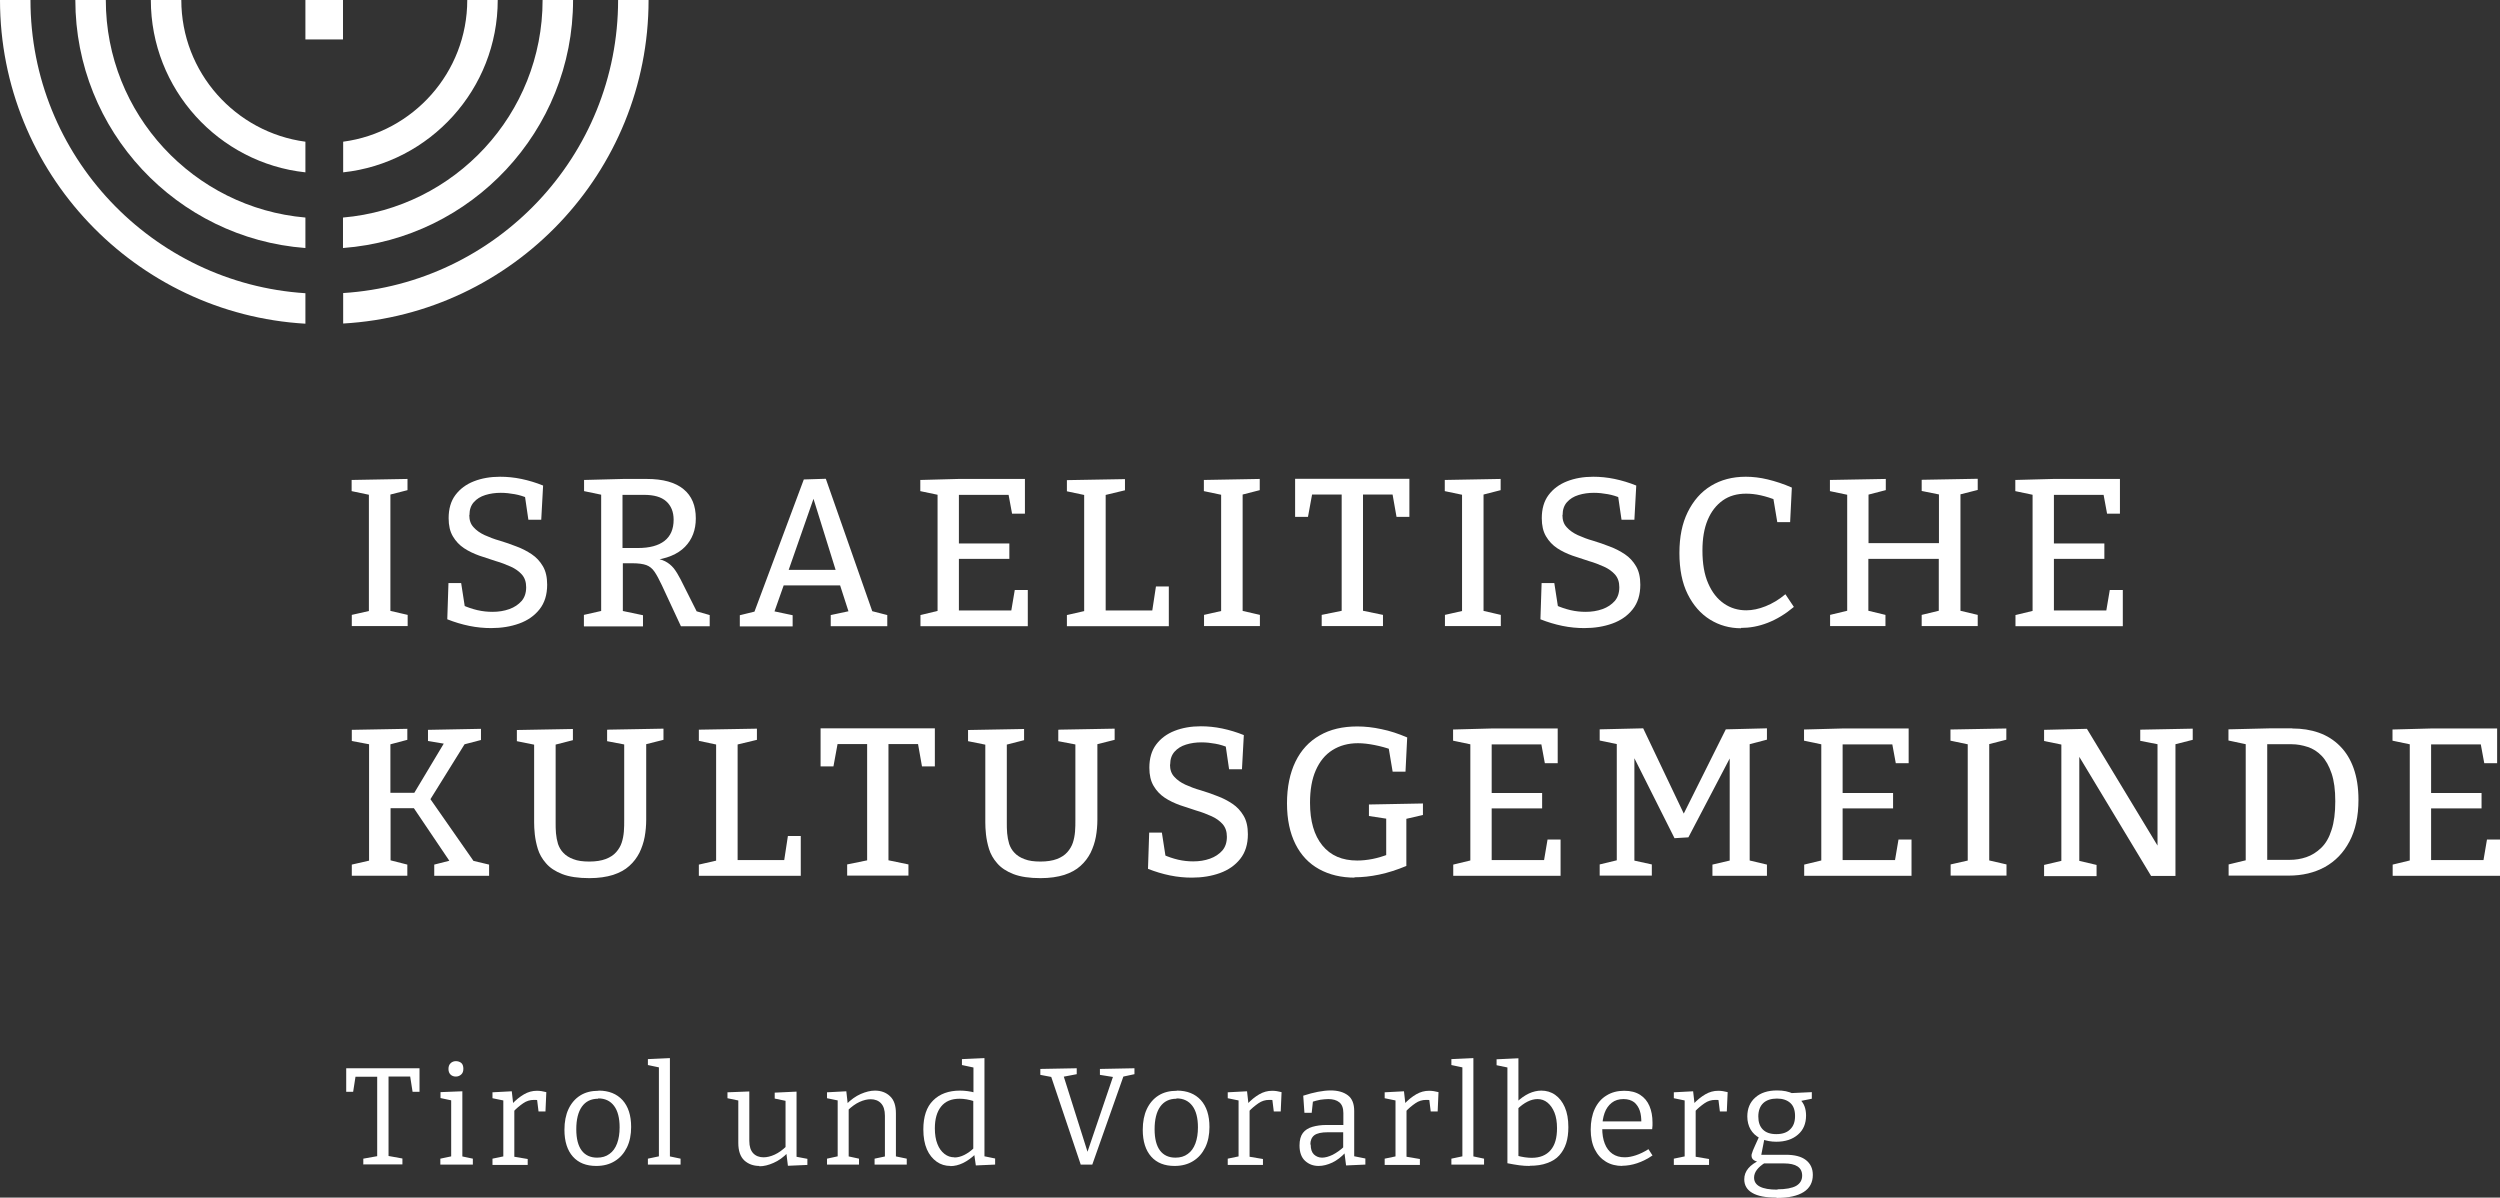 <?xml version="1.0" encoding="UTF-8"?><svg id="Ebene_1" xmlns="http://www.w3.org/2000/svg" viewBox="0 0 147.67 70.74"><rect x="0" y="0" width="147.67" height="70.74" fill="#333333" stroke="none"/><defs><style>.cls-1{fill:#fff;stroke-width:0px;}</style></defs><path class="cls-1" d="M24.08,28.95l-1.17.3.15-.2v7.21l-.15-.21,1.17.27v.66h-3.3v-.66l1.15-.26-.14.2v-7.21l.17.21-1.19-.25v-.66l3.3-.06v.66Z"/><path class="cls-1" d="M27.72,30.43c0,.29.08.53.25.71.17.19.38.34.66.47.27.12.57.24.9.33.33.1.65.21.98.34.33.12.63.28.9.46s.49.42.66.71.25.65.25,1.09c0,.59-.15,1.07-.45,1.45-.3.38-.7.66-1.2.84-.5.18-1.05.27-1.66.27-.42,0-.85-.04-1.29-.13s-.87-.22-1.3-.39l.07-2.14h.75l.24,1.55-.14-.24c.27.12.56.22.86.29.3.07.6.1.89.1.36,0,.68-.05.99-.16s.54-.27.73-.48c.18-.21.27-.48.27-.81,0-.31-.08-.55-.25-.75-.17-.19-.39-.35-.66-.47s-.57-.24-.89-.33c-.32-.1-.65-.21-.97-.32-.33-.12-.63-.26-.9-.44-.27-.18-.49-.41-.66-.7-.17-.29-.25-.64-.25-1.07,0-.55.13-1.01.4-1.37.27-.36.63-.63,1.09-.81.46-.18.97-.27,1.55-.27.41,0,.83.04,1.26.13s.86.22,1.28.39l-.11,2.02h-.76l-.21-1.44.16.16c-.23-.1-.48-.18-.76-.23-.27-.05-.55-.08-.82-.08-.32,0-.62.04-.91.13s-.51.23-.68.42-.26.44-.26.76Z"/><path class="cls-1" d="M34.49,36.98v-.66l1.19-.27-.17.26v-7.31l.24.27-1.25-.26v-.66l2.33-.06h1.37c.96,0,1.68.2,2.17.6.49.4.73.97.73,1.73,0,.68-.21,1.24-.64,1.68-.43.44-1.08.71-1.97.81v-.15c.32.02.59.09.79.19.2.1.37.24.52.42.14.18.27.4.4.65l1.03,2.05-.39-.25,1.08.31v.66h-1.7l-1.13-2.43c-.16-.34-.3-.6-.43-.79-.13-.19-.29-.32-.48-.39-.19-.07-.47-.11-.83-.11h-.78s.22-.19.22-.19v3.24l-.19-.27,1.38.29v.66h-3.48ZM36.77,32.69l-.22-.32h1.13c.69,0,1.21-.14,1.57-.42.36-.28.54-.7.54-1.25,0-.47-.15-.83-.44-1.09s-.73-.38-1.31-.38h-1.49l.22-.22v3.69Z"/><path class="cls-1" d="M51.62,36.34l-.34-.3,1.13.29v.66h-3.34v-.66l1.22-.26-.12.2-.6-1.86.21.17h-3.62l.19-.17-.65,1.84-.06-.16,1.18.25v.66h-3.12v-.66l1.1-.27-.31.26,2.99-8.01,1.3-.04,2.83,8.07ZM46.52,33.85l-.11-.19h3.15l-.14.2-1.51-4.85h.3l-1.69,4.84Z"/><path class="cls-1" d="M59.94,34.85h.77v2.14h-6.34v-.66l1.2-.29-.19.27v-7.31l.17.26-1.19-.25v-.66l2.26-.06h3.92v2.05h-.76l-.24-1.3.25.19h-3.36l.21-.21v3.29l-.21-.21h3.19v.91h-3.19l.21-.25v3.51l-.21-.21h3.53l-.26.21.24-1.42Z"/><path class="cls-1" d="M68.27,34.64h.77v2.35h-6.02v-.66l1.18-.27-.16.26v-7.31l.16.26-1.18-.25v-.66l3.43-.06v.66l-1.29.31.15-.26v7.26l-.21-.21h3.13l-.2.22.25-1.64Z"/><path class="cls-1" d="M74.42,28.95l-1.17.3.15-.2v7.21l-.15-.21,1.17.27v.66h-3.3v-.66l1.15-.26-.14.2v-7.21l.17.21-1.19-.25v-.66l3.3-.06v.66Z"/><path class="cls-1" d="M78.07,36.98v-.66l1.42-.29-.24.33v-7.36l.27.21h-2.27l.3-.26-.29,1.58h-.76v-2.25h6.75v2.25h-.76l-.27-1.53.29.21h-2.27l.27-.21v7.36l-.22-.33,1.4.29v.66h-3.62Z"/><path class="cls-1" d="M88.65,28.95l-1.17.3.15-.2v7.21l-.15-.21,1.17.27v.66h-3.3v-.66l1.15-.26-.14.2v-7.21l.17.21-1.19-.25v-.66l3.3-.06v.66Z"/><path class="cls-1" d="M92.29,30.43c0,.29.08.53.25.71.17.19.38.34.66.47.27.12.57.24.9.33.33.1.65.21.98.34.33.12.63.28.9.46s.49.42.66.71.25.65.25,1.09c0,.59-.15,1.07-.45,1.45-.3.38-.7.66-1.2.84-.5.18-1.05.27-1.66.27-.42,0-.85-.04-1.29-.13s-.87-.22-1.3-.39l.07-2.14h.75l.24,1.55-.14-.24c.27.12.56.22.86.29.3.07.6.1.89.1.36,0,.68-.05.99-.16s.54-.27.73-.48c.18-.21.27-.48.27-.81,0-.31-.08-.55-.25-.75-.17-.19-.39-.35-.66-.47s-.57-.24-.89-.33c-.32-.1-.65-.21-.97-.32-.33-.12-.63-.26-.9-.44-.27-.18-.49-.41-.66-.7-.17-.29-.25-.64-.25-1.07,0-.55.13-1.01.4-1.37.27-.36.63-.63,1.09-.81.46-.18.97-.27,1.55-.27.41,0,.83.04,1.26.13s.86.22,1.28.39l-.11,2.02h-.76l-.21-1.44.16.16c-.23-.1-.48-.18-.76-.23-.27-.05-.55-.08-.82-.08-.32,0-.62.04-.91.13s-.51.23-.68.42-.26.44-.26.76Z"/><path class="cls-1" d="M102.84,37.11c-.67,0-1.28-.17-1.83-.51s-.99-.84-1.32-1.5c-.33-.66-.49-1.47-.49-2.43s.16-1.75.49-2.42.78-1.19,1.37-1.55c.59-.36,1.27-.54,2.06-.54.41,0,.85.05,1.3.16s.92.26,1.42.48l-.1,2.04h-.76l-.25-1.5.22.22c-.31-.13-.63-.23-.94-.3-.31-.07-.6-.1-.87-.1-.54,0-1,.13-1.38.4s-.68.65-.89,1.15c-.21.5-.31,1.1-.31,1.81,0,.77.11,1.42.34,1.94.23.53.54.92.93,1.19.39.27.83.4,1.32.4.36,0,.74-.08,1.14-.24.4-.16.79-.39,1.17-.71l.5.75c-.5.42-1.01.73-1.55.94s-1.06.3-1.58.3Z"/><path class="cls-1" d="M108.1,36.98v-.66l1.2-.29-.19.27v-7.32l.22.29-1.24-.26v-.66l3.3-.06v.66l-1.23.32.21-.29v3.31l-.21-.21h4.59l-.22.21v-3.31l.22.27-1.24-.25v-.66l3.31-.06v.66l-1.22.31.2-.27v7.32l-.2-.27,1.22.29v.66h-3.31v-.66l1.2-.29-.19.27v-3.5l.22.21h-4.59l.21-.21v3.5l-.19-.27,1.2.29v.66h-3.3Z"/><path class="cls-1" d="M124.62,34.85h.77v2.14h-6.34v-.66l1.2-.29-.19.27v-7.31l.17.26-1.19-.25v-.66l2.26-.06h3.92v2.05h-.76l-.24-1.3.25.19h-3.36l.21-.21v3.29l-.21-.21h3.19v.91h-3.19l.21-.25v3.51l-.21-.21h3.53l-.26.21.24-1.42Z"/><path class="cls-1" d="M28.12,51.07l-.37-.27,1.14.27v.66h-3.24v-.66l1.06-.27-.05.22-2.38-3.53.37.25h-1.79l.21-.26v3.58l-.19-.29,1.18.3v.66h-3.28v-.66l1.18-.27-.16.26v-7.32l.15.25-1.17-.22v-.66l3.28-.06v.65l-1.17.31.17-.3v3.34l-.21-.22h1.84l-.35.22,1.97-3.29.11.2-1.14-.19v-.66l3.13-.06v.66l-1.15.3.3-.24-2.25,3.62v-.35l2.81,4.03Z"/><path class="cls-1" d="M35.88,43.1l3.31-.06v.66l-1.19.3.17-.32v4.73c0,.35-.03.69-.09,1.02-.06.33-.17.65-.31.94-.15.29-.34.55-.6.78-.25.23-.57.4-.96.53-.39.12-.85.19-1.4.19-.65,0-1.19-.08-1.6-.24-.41-.16-.73-.37-.96-.64-.23-.26-.39-.55-.48-.84s-.15-.59-.18-.86-.04-.52-.04-.71v-4.87l.17.31-1.19-.24v-.66l3.31-.06v.66l-1.17.3.15-.31v4.87c0,.21,0,.42.02.64s.06.43.12.63c.07.2.17.38.32.53.14.15.34.28.59.37.25.1.56.14.94.14s.71-.05.97-.15c.26-.1.46-.23.61-.4s.26-.35.33-.56.11-.43.13-.66c.02-.23.02-.46.02-.7v-4.73l.14.31-1.15-.22v-.66Z"/><path class="cls-1" d="M46.53,49.38h.77v2.35h-6.02v-.66l1.18-.27-.16.26v-7.31l.16.26-1.18-.25v-.66l3.43-.06v.66l-1.29.31.15-.26v7.26l-.21-.21h3.13l-.2.22.25-1.64Z"/><path class="cls-1" d="M50.04,51.72v-.66l1.42-.29-.24.33v-7.36l.27.21h-2.27l.3-.26-.29,1.58h-.76v-2.25h6.75v2.25h-.76l-.27-1.53.29.21h-2.27l.27-.21v7.36l-.22-.33,1.4.29v.66h-3.62Z"/><path class="cls-1" d="M62.53,43.1l3.31-.06v.66l-1.19.3.17-.32v4.73c0,.35-.03.69-.09,1.02-.06.33-.17.65-.31.94-.15.29-.34.55-.6.78-.25.23-.57.4-.96.53-.39.12-.85.19-1.4.19-.65,0-1.19-.08-1.6-.24-.41-.16-.73-.37-.96-.64-.23-.26-.39-.55-.48-.84s-.15-.59-.18-.86-.04-.52-.04-.71v-4.87l.17.31-1.19-.24v-.66l3.31-.06v.66l-1.17.3.15-.31v4.87c0,.21,0,.42.02.64s.06.43.12.63c.07.2.17.38.32.53.14.15.34.28.59.37.25.1.56.14.94.14s.71-.05.97-.15c.26-.1.46-.23.61-.4s.26-.35.33-.56.11-.43.13-.66c.02-.23.02-.46.02-.7v-4.73l.14.31-1.15-.22v-.66Z"/><path class="cls-1" d="M69.11,45.17c0,.29.08.53.25.71.17.19.38.34.66.47.27.12.57.24.9.33.33.1.65.21.98.34.33.12.63.28.9.46s.49.42.66.71.25.65.25,1.09c0,.59-.15,1.07-.45,1.45-.3.38-.7.66-1.2.84-.5.18-1.05.27-1.66.27-.42,0-.85-.04-1.29-.13s-.87-.22-1.3-.39l.07-2.14h.75l.24,1.55-.14-.24c.27.12.56.22.86.29.3.07.6.1.89.1.36,0,.68-.05.99-.16s.54-.27.73-.48c.18-.21.27-.48.27-.81,0-.31-.08-.55-.25-.75-.17-.19-.39-.35-.66-.47s-.57-.24-.89-.33c-.32-.1-.65-.21-.97-.32-.33-.12-.63-.26-.9-.44-.27-.18-.49-.41-.66-.7-.17-.29-.25-.64-.25-1.07,0-.55.13-1.01.4-1.37.27-.36.63-.63,1.09-.81.46-.18.97-.27,1.55-.27.41,0,.83.04,1.26.13s.86.22,1.28.39l-.11,2.02h-.76l-.21-1.44.16.16c-.23-.1-.48-.18-.76-.23-.27-.05-.55-.08-.82-.08-.32,0-.62.04-.91.13s-.51.23-.68.42-.26.44-.26.76Z"/><path class="cls-1" d="M80.02,51.84c-.8,0-1.5-.17-2.1-.5s-1.07-.82-1.4-1.48-.5-1.46-.5-2.41.17-1.78.5-2.46.81-1.2,1.43-1.55c.62-.36,1.36-.53,2.22-.53.46,0,.93.05,1.43.16.5.1,1.01.27,1.52.49l-.1,2.02h-.76l-.25-1.49.2.2c-.32-.12-.66-.21-1.01-.28-.35-.07-.68-.11-.99-.11-.58,0-1.08.14-1.51.41-.43.27-.75.67-.98,1.19s-.34,1.16-.34,1.92c0,1.08.24,1.92.73,2.52.49.6,1.17.89,2.06.89.28,0,.58-.03.89-.09s.64-.16.98-.29l-.16.29v-2.57l.22.22-1.24-.19v-.68l3.19-.06v.68l-1.13.26.15-.24v2.99c-.55.23-1.08.4-1.6.51-.52.11-1.01.16-1.47.16Z"/><path class="cls-1" d="M91.41,49.59h.77v2.14h-6.34v-.66l1.2-.29-.19.27v-7.31l.17.26-1.19-.25v-.66l2.26-.06h3.92v2.05h-.76l-.24-1.3.25.19h-3.36l.21-.21v3.29l-.21-.21h3.19v.91h-3.19l.21-.25v3.51l-.21-.21h3.53l-.26.21.24-1.42Z"/><path class="cls-1" d="M104.37,43.69l-1.22.32.2-.33v7.37l-.2-.27,1.22.29v.66h-3.22v-.66l1.24-.29-.22.27v-6.63h.2s-2.64,5.04-2.64,5.04l-.82.05-2.56-5.1h.19s0,6.64,0,6.64l-.16-.25,1.19.26v.66h-3.08v-.66l1.2-.29-.19.27v-7.37l.19.32-1.2-.25v-.66l2.57-.06,2.48,5.21h-.17l2.57-5.15,2.43-.06v.66Z"/><path class="cls-1" d="M112.14,49.59h.77v2.14h-6.34v-.66l1.2-.29-.19.27v-7.31l.17.26-1.19-.25v-.66l2.26-.06h3.92v2.05h-.76l-.24-1.3.25.19h-3.36l.21-.21v3.29l-.21-.21h3.19v.91h-3.19l.21-.25v3.51l-.21-.21h3.53l-.26.21.24-1.42Z"/><path class="cls-1" d="M118.52,43.69l-1.17.3.15-.2v7.21l-.15-.21,1.17.27v.66h-3.3v-.66l1.15-.26-.14.2v-7.21l.17.21-1.19-.25v-.66l3.3-.06v.66Z"/><path class="cls-1" d="M126.42,43.1l3.1-.06v.66l-1.22.31.2-.27v8h-1.44l-4.43-7.35h.19v6.68l-.21-.27,1.23.29v.66h-3.1v-.66l1.23-.29-.21.27v-7.32l.15.26-1.17-.24v-.66l2.53-.06,4.36,7.21h-.19s0-6.52,0-6.52l.21.26-1.23-.24v-.66Z"/><path class="cls-1" d="M135.4,43.03c.57,0,1.09.08,1.57.25.48.17.89.43,1.24.78s.62.78.81,1.31c.19.53.29,1.15.29,1.87,0,.98-.18,1.8-.53,2.46-.35.67-.84,1.17-1.45,1.51-.62.34-1.33.51-2.14.51h-3.55v-.66l1.2-.29-.19.27v-7.31l.2.27-1.22-.26v-.66l2.5-.06h1.27ZM135.24,50.79c.34,0,.67-.05.99-.16s.61-.29.88-.55.47-.61.61-1.06c.15-.45.22-1.02.22-1.69s-.07-1.21-.22-1.65-.34-.78-.58-1.03c-.24-.25-.52-.43-.83-.53s-.62-.16-.94-.16h-1.66l.21-.21v7.25l-.21-.21h1.53Z"/><path class="cls-1" d="M146.9,49.59h.77v2.14h-6.34v-.66l1.2-.29-.19.27v-7.31l.17.26-1.19-.25v-.66l2.26-.06h3.92v2.05h-.76l-.24-1.3.25.19h-3.36l.21-.21v3.29l-.21-.21h3.19v.91h-3.19l.21-.25v3.51l-.21-.21h3.53l-.26.21.24-1.42Z"/><path class="cls-1" d="M21.46,68.79v-.35l.95-.17-.13.18v-4.97l.15.12h-1.57l.16-.14-.16,1.03h-.41v-1.39h4.33v1.39h-.41l-.16-1.02.16.12h-1.57l.15-.12v4.97l-.12-.18.94.17v.35h-2.29Z"/><path class="cls-1" d="M27.29,68.38l-.07-.09.71.15v.35h-1.92v-.35l.71-.15-.07.09v-3.44l.07.07-.7-.15v-.35l1.29-.05v3.91ZM26.92,63.59c-.12,0-.23-.04-.31-.12s-.12-.19-.12-.33.04-.26.13-.34c.08-.08.19-.12.31-.12s.24.04.32.11.12.19.12.34-.04.26-.13.34c-.09.08-.19.12-.32.12Z"/><path class="cls-1" d="M29.09,68.79v-.35l.72-.15-.08.12v-3.51l.09.12-.73-.15v-.35l1.14-.06.09.8-.09-.03c.24-.26.48-.45.72-.59s.49-.21.77-.21c.17,0,.36.03.55.08l-.05,1.14h-.41l-.1-.81.07.15s-.08-.02-.12-.02-.09,0-.13,0c-.22,0-.43.06-.63.2s-.4.3-.58.5l.06-.2v2.96l-.1-.12.89.15v.35h-2.08Z"/><path class="cls-1" d="M35.36,64.42c.6,0,1.07.19,1.41.56.34.38.51.9.51,1.59,0,.46-.08.86-.25,1.21-.17.34-.4.61-.71.8-.3.19-.67.29-1.1.29-.59,0-1.05-.18-1.38-.55-.33-.37-.5-.9-.5-1.58,0-.48.08-.89.24-1.23s.39-.61.69-.8c.3-.19.66-.28,1.08-.28ZM35.33,64.9c-.42,0-.74.16-.96.47s-.33.76-.33,1.33.11.98.32,1.26c.21.28.52.42.91.42.29,0,.53-.07.73-.22.2-.14.35-.35.45-.62s.15-.58.15-.95c0-.55-.11-.98-.33-1.27-.22-.29-.53-.44-.93-.44Z"/><path class="cls-1" d="M39.56,68.38l-.07-.09.71.15v.35h-1.93v-.35l.71-.15-.06.09v-5.39l.06.07-.71-.15v-.35l1.3-.06v5.87Z"/><path class="cls-1" d="M44.86,68.87c-.36,0-.66-.11-.9-.33-.23-.22-.35-.56-.35-1.03v-2.6l.08.11-.72-.15v-.35l1.29-.05v2.92c0,.33.08.57.23.73.15.16.36.24.61.24.2,0,.42-.05.66-.16.24-.11.47-.28.7-.5l-.06.15v-2.94l.08.13-.72-.15v-.35l1.29-.06v3.94l-.1-.11.74.14v.36l-1.15.05-.1-.81.1.03c-.27.28-.55.48-.85.61-.29.13-.57.2-.84.2Z"/><path class="cls-1" d="M48.85,68.79v-.35l.73-.16-.1.12v-3.5l.1.12-.73-.15v-.35l1.14-.06.09.8-.09-.03c.27-.28.56-.48.85-.61.3-.13.58-.2.84-.2.36,0,.66.11.89.33.24.22.35.56.35,1.02v2.63l-.08-.11.72.15v.35h-1.9v-.35l.71-.15-.1.12v-2.5c0-.34-.08-.58-.23-.74-.15-.16-.36-.24-.61-.24-.2,0-.42.05-.66.16-.24.11-.47.28-.7.5l.06-.13v2.94l-.08-.11.69.15v.35h-1.9Z"/><path class="cls-1" d="M56.14,68.87c-.3,0-.57-.08-.81-.25-.24-.17-.44-.41-.58-.73-.14-.32-.21-.72-.21-1.18,0-.75.19-1.33.58-1.71.39-.39.92-.58,1.59-.58.14,0,.29.01.44.03.15.02.31.05.48.1l-.13.07v-1.64l.07.09-.75-.16v-.35l1.33-.06v5.89l-.1-.11.73.15v.36l-1.14.05-.1-.7.08.03c-.24.23-.49.41-.74.53-.25.12-.5.18-.75.18ZM56.37,68.37c.19,0,.39-.05.59-.15s.41-.25.61-.45l-.08.22v-3.09l.09.16c-.33-.11-.63-.16-.9-.16-.48,0-.84.15-1.09.46-.25.31-.37.74-.37,1.29,0,.36.05.67.15.92.1.26.24.45.42.59.18.14.37.2.59.2Z"/><path class="cls-1" d="M63.84,68.8l-1.78-5.29.18.13-.79-.15v-.35l2.15-.04v.35l-.89.17.08-.17,1.5,4.75h-.11l1.6-4.71.06.14-.87-.14v-.35l2.04-.04v.35l-.79.17.17-.13-1.87,5.3h-.7Z"/><path class="cls-1" d="M69.52,64.42c.6,0,1.07.19,1.41.56.34.38.51.9.51,1.59,0,.46-.08.86-.25,1.21-.17.34-.4.61-.71.8-.3.19-.67.29-1.1.29-.59,0-1.05-.18-1.38-.55-.33-.37-.5-.9-.5-1.58,0-.48.08-.89.24-1.23s.39-.61.69-.8c.3-.19.66-.28,1.08-.28ZM69.49,64.9c-.42,0-.74.16-.96.47s-.33.76-.33,1.33.11.98.32,1.26c.21.28.52.42.91.42.29,0,.53-.07.73-.22.2-.14.35-.35.45-.62s.15-.58.15-.95c0-.55-.11-.98-.33-1.27-.22-.29-.53-.44-.93-.44Z"/><path class="cls-1" d="M72.52,68.79v-.35l.72-.15-.08.12v-3.51l.09.12-.73-.15v-.35l1.14-.06.09.8-.09-.03c.24-.26.48-.45.72-.59s.49-.21.77-.21c.17,0,.36.03.55.08l-.05,1.14h-.41l-.1-.81.07.15s-.08-.02-.12-.02-.09,0-.13,0c-.22,0-.43.06-.63.2s-.4.3-.58.5l.06-.2v2.96l-.1-.12.89.15v.35h-2.08Z"/><path class="cls-1" d="M80.01,68.43l-.11-.15.75.15v.36l-1.14.05-.1-.78.06.02c-.24.26-.5.46-.77.59-.28.13-.55.2-.81.2-.32,0-.58-.1-.8-.3-.22-.2-.33-.51-.33-.91,0-.32.07-.57.2-.74s.32-.29.56-.36c.24-.07.52-.11.83-.11h1.07l-.07.08v-.78c0-.3-.08-.51-.24-.64-.16-.13-.38-.19-.65-.19-.15,0-.3.02-.47.04-.17.03-.34.08-.53.14l.1-.11-.08.74h-.43l-.07-1.01c.31-.1.6-.18.87-.23.27-.05.52-.08.75-.08.43,0,.77.1,1.02.29.25.19.37.5.37.92v2.79ZM77.42,67.6c0,.27.06.46.19.59.13.12.29.19.48.19s.4-.06.63-.17c.23-.12.46-.28.67-.48l-.05.17v-1.09l.07.07h-.97c-.39,0-.65.06-.81.18-.15.12-.23.3-.23.55Z"/><path class="cls-1" d="M81.79,68.79v-.35l.72-.15-.08.12v-3.51l.09.12-.73-.15v-.35l1.14-.06.09.8-.09-.03c.24-.26.48-.45.72-.59s.49-.21.77-.21c.17,0,.36.03.55.08l-.05,1.14h-.41l-.1-.81.07.15s-.08-.02-.12-.02-.09,0-.13,0c-.22,0-.43.06-.63.2s-.4.3-.58.5l.06-.2v2.96l-.1-.12.89.15v.35h-2.08Z"/><path class="cls-1" d="M87.02,68.38l-.07-.09.71.15v.35h-1.93v-.35l.71-.15-.06.09v-5.39l.06.07-.71-.15v-.35l1.3-.06v5.87Z"/><path class="cls-1" d="M90.36,68.87c-.2,0-.4-.01-.62-.04-.22-.03-.45-.07-.7-.12v-5.82l.13.19-.77-.16v-.35l1.29-.06v2.68l-.09-.1c.23-.22.46-.38.71-.5.24-.11.49-.17.73-.17.3,0,.58.08.82.25.24.17.43.41.57.73s.21.71.21,1.18c0,.35-.04.67-.13.95-.09.28-.23.52-.41.72-.18.2-.42.35-.71.45-.29.11-.63.16-1.03.16ZM90.48,68.39c.48,0,.85-.15,1.11-.45s.38-.73.38-1.3c0-.36-.05-.67-.15-.92s-.24-.45-.41-.59c-.17-.14-.37-.21-.59-.21-.19,0-.39.05-.59.15-.2.1-.41.25-.62.46l.08-.24v3.15l-.09-.18c.33.09.62.13.88.13Z"/><path class="cls-1" d="M95.83,68.87c-.36,0-.69-.08-.97-.25-.28-.17-.5-.41-.66-.73-.16-.32-.24-.71-.24-1.17s.08-.88.24-1.22c.16-.34.39-.61.69-.79.3-.19.65-.28,1.05-.28.38,0,.69.08.94.24s.43.38.55.66c.12.28.18.61.18.97,0,.06,0,.12,0,.18,0,.06-.01.13-.02.22h-3.14v-.46h2.57l-.07.05c0-.24-.02-.47-.09-.68-.07-.21-.18-.37-.33-.5-.16-.12-.37-.19-.63-.19-.28,0-.51.07-.7.22-.19.15-.33.35-.42.6s-.14.55-.14.89c0,.36.05.67.15.92.1.26.25.46.45.6s.44.21.73.21c.2,0,.42-.04.66-.12.24-.08.49-.2.74-.36l.24.37c-.3.21-.61.36-.91.46s-.6.15-.88.15Z"/><path class="cls-1" d="M98.87,68.79v-.35l.72-.15-.08.12v-3.51l.09.12-.73-.15v-.35l1.14-.06.09.8-.09-.03c.24-.26.48-.45.72-.59s.49-.21.77-.21c.17,0,.36.03.55.08l-.05,1.14h-.41l-.1-.81.07.15s-.08-.02-.12-.02-.09,0-.13,0c-.22,0-.43.06-.63.2s-.4.3-.58.5l.06-.2v2.96l-.1-.12.89.15v.35h-2.08Z"/><path class="cls-1" d="M104.93,70.74c-.64,0-1.11-.09-1.43-.28-.31-.18-.47-.45-.47-.8,0-.24.08-.46.24-.65.16-.19.4-.36.72-.5v.13c-.17-.01-.3-.05-.39-.11-.09-.06-.14-.15-.14-.26,0-.04,0-.09.02-.13s.03-.1.06-.18.08-.18.14-.32c.06-.13.14-.31.24-.53l.02.11c-.23-.12-.41-.29-.54-.51-.12-.21-.19-.47-.19-.76,0-.47.16-.85.47-1.12.31-.28.74-.42,1.29-.42.37,0,.69.06.95.2l-.18-.04,1.28-.06v.39s-.75.15-.75.15l.06-.1c.11.11.2.24.26.4.06.16.09.34.09.54,0,.48-.16.86-.48,1.13-.32.28-.75.42-1.28.42-.3,0-.58-.05-.84-.15l.15-.07-.21,1.07-.14-.08h1.6c.52,0,.92.1,1.19.31s.41.5.41.88c0,.44-.18.78-.54,1.01-.36.23-.9.35-1.6.35ZM104.99,70.25c.49,0,.86-.07,1.1-.2.24-.14.36-.34.36-.61,0-.24-.09-.42-.27-.54s-.45-.18-.81-.18h-1.3l.19-.04c-.43.27-.65.56-.65.88,0,.23.11.41.34.53.23.12.57.18,1.04.18ZM104.93,66.99c.35,0,.62-.09.81-.28.2-.19.29-.45.29-.79s-.09-.6-.28-.77-.45-.26-.79-.26-.62.09-.81.27c-.19.18-.29.45-.29.79s.09.59.27.77c.18.18.44.27.78.27Z"/><path class="cls-1" d="M1.8,0H0c0,10.19,8,18.54,18.04,19.12v-1.8C8.99,16.74,1.8,9.2,1.8,0"/><path class="cls-1" d="M36.51,0c0,9.2-7.19,16.74-16.24,17.31v1.8C30.31,18.54,38.31,10.19,38.31,0h-1.8Z"/><path class="cls-1" d="M6.25,0h-1.8c0,7.73,6,14.08,13.59,14.65v-1.8C11.45,12.28,6.25,6.74,6.25,0"/><path class="cls-1" d="M33.85,0h-1.8c0,6.74-5.19,12.28-11.79,12.85v1.8C27.85,14.08,33.85,7.73,33.85,0"/><path class="cls-1" d="M29.4,0h-1.8c0,4.28-3.2,7.82-7.33,8.37v1.81C25.39,9.63,29.4,5.27,29.4,0"/><path class="cls-1" d="M10.71,0h-1.8c0,5.27,4.01,9.63,9.13,10.18v-1.81C13.91,7.82,10.71,4.28,10.71,0"/><rect class="cls-1" x="18.04" width="2.22" height="2.33"/></svg>